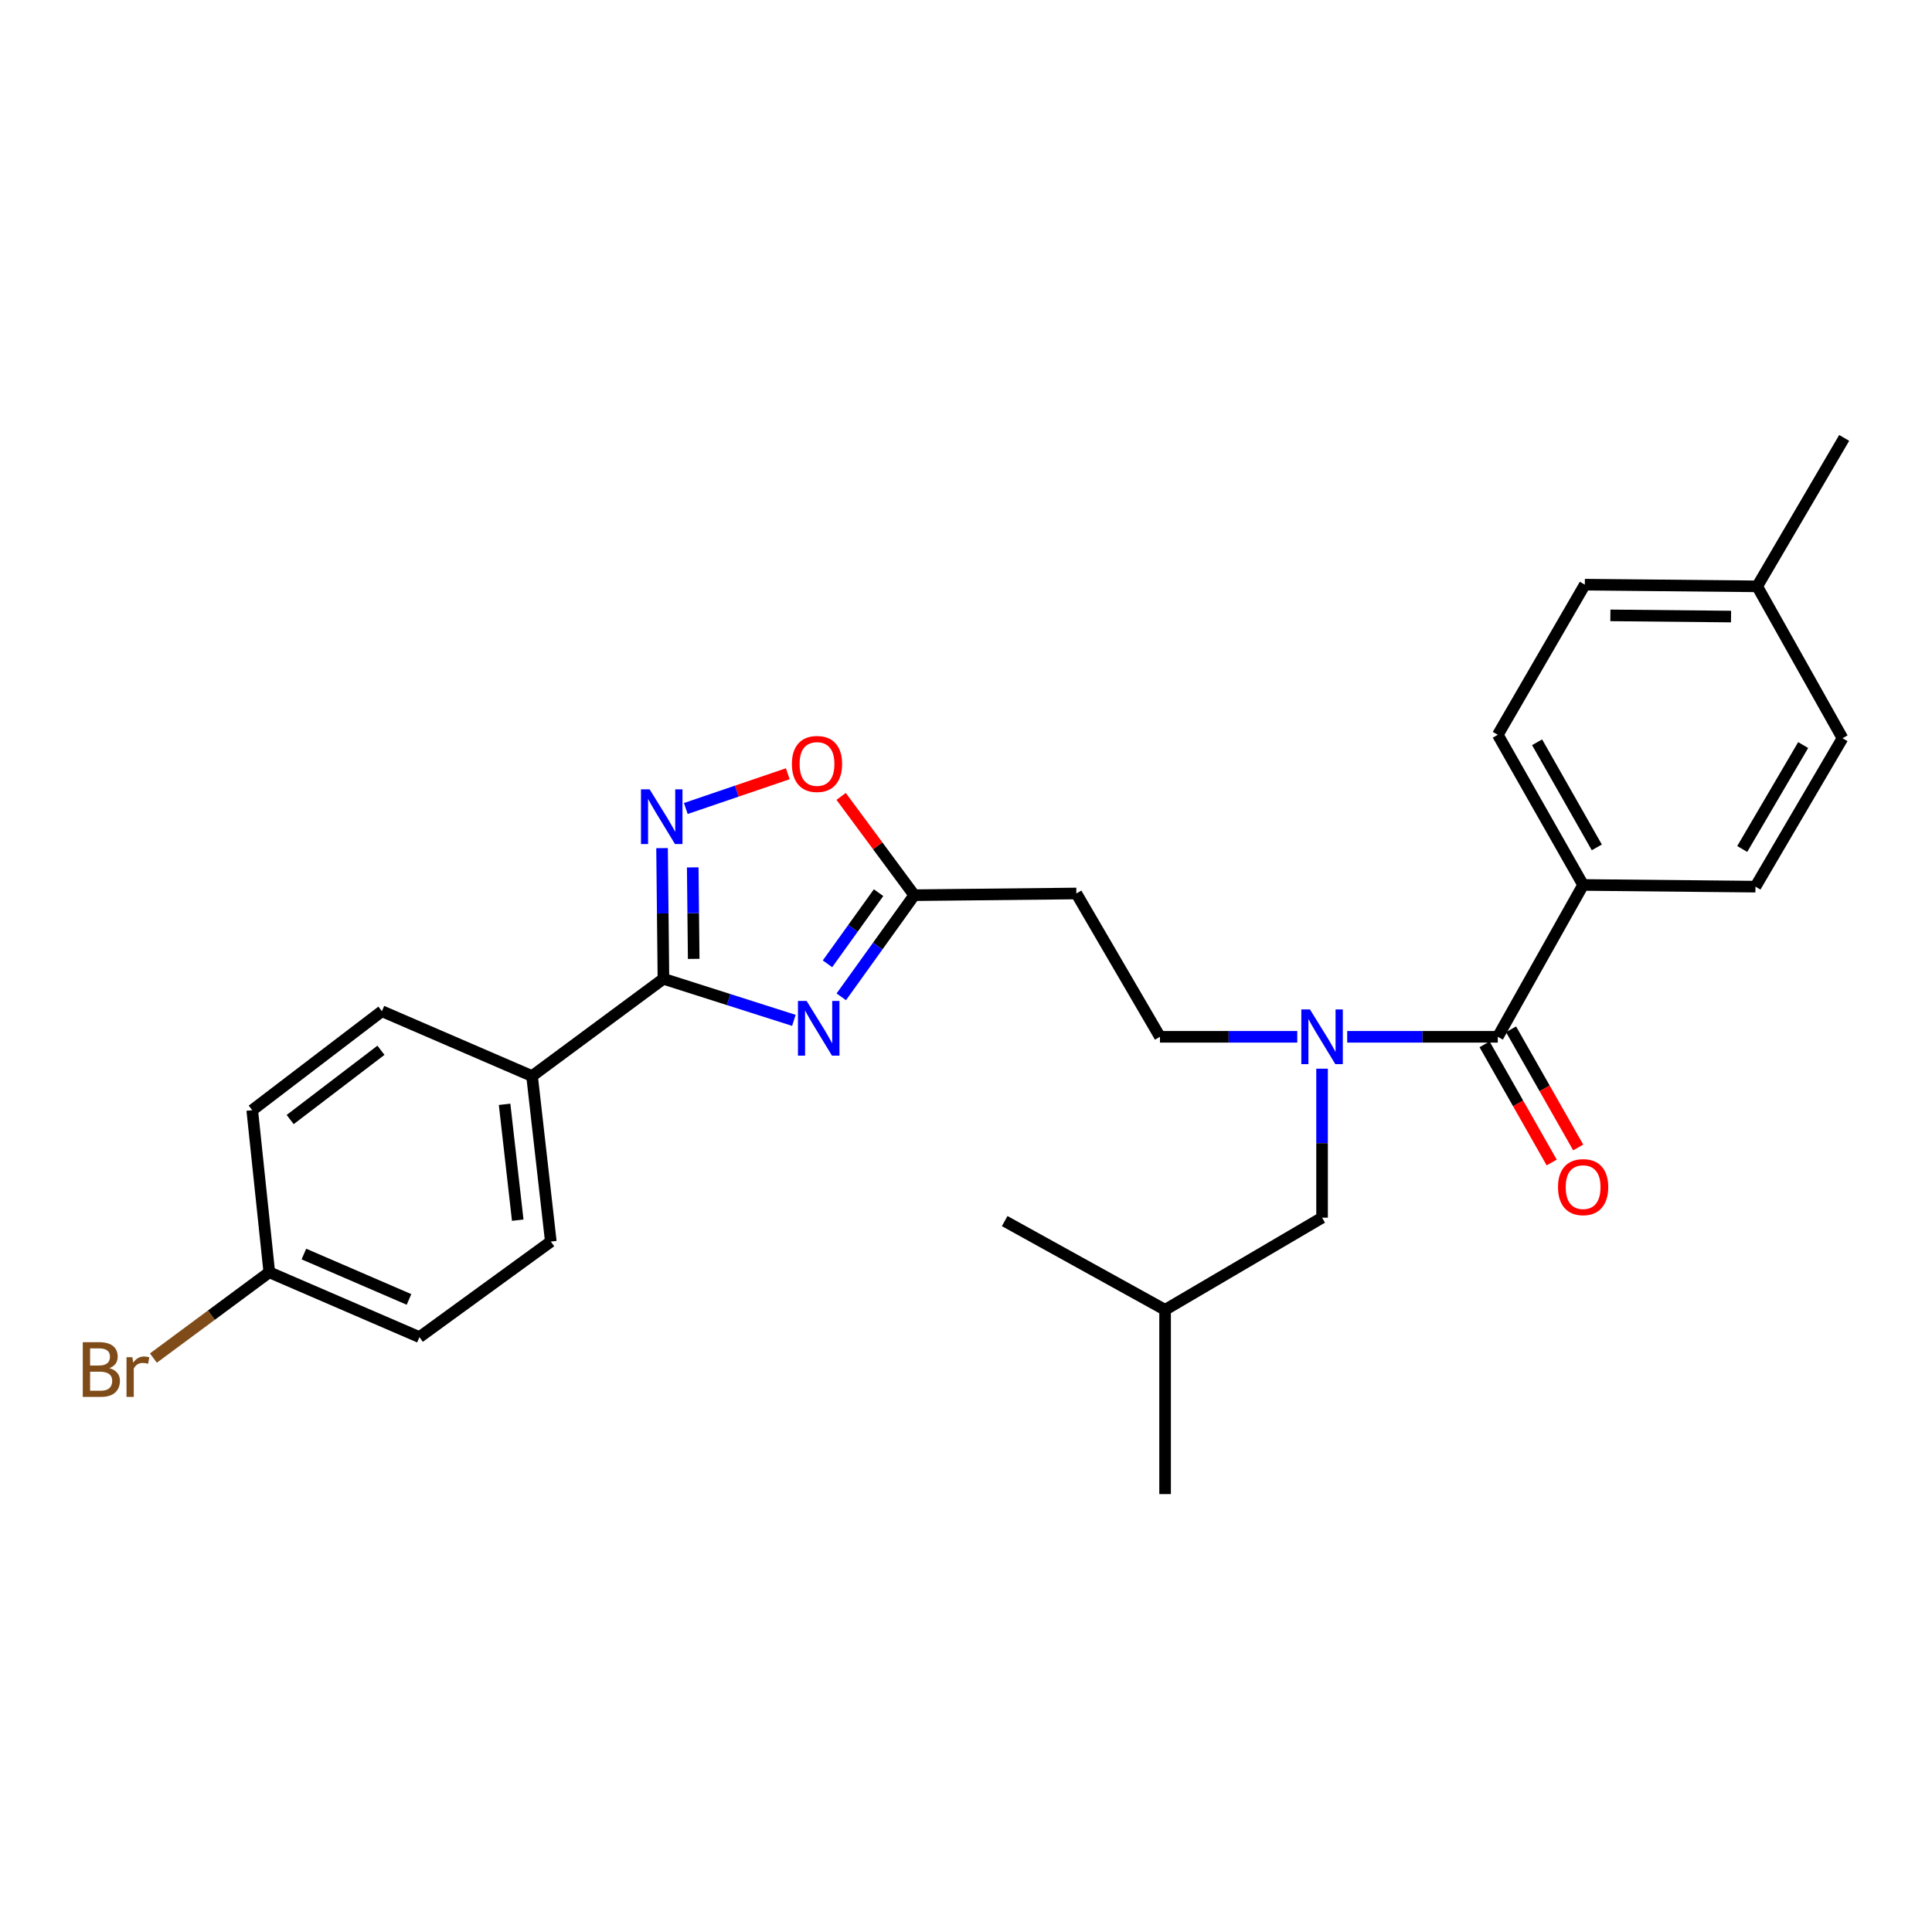 <?xml version='1.0' encoding='iso-8859-1'?>
<svg version='1.1' baseProfile='full'
              xmlns='http://www.w3.org/2000/svg'
                      xmlns:rdkit='http://www.rdkit.org/xml'
                      xmlns:xlink='http://www.w3.org/1999/xlink'
                  xml:space='preserve'
width='1000px' height='1000px' viewBox='0 0 1000 1000'>
<!-- END OF HEADER -->
<rect style='opacity:1.0;fill:#FFFFFF;stroke:none' width='1000' height='1000' x='0' y='0'> </rect>
<path class='bond-0' d='M 671.463,536.649 L 635.927,536.649' style='fill:none;fill-rule:evenodd;stroke:#0000FF;stroke-width:6px;stroke-linecap:butt;stroke-linejoin:miter;stroke-opacity:1' />
<path class='bond-0' d='M 635.927,536.649 L 600.392,536.649' style='fill:none;fill-rule:evenodd;stroke:#000000;stroke-width:6px;stroke-linecap:butt;stroke-linejoin:miter;stroke-opacity:1' />
<path class='bond-1' d='M 684.3,553.149 L 684.3,591.707' style='fill:none;fill-rule:evenodd;stroke:#0000FF;stroke-width:6px;stroke-linecap:butt;stroke-linejoin:miter;stroke-opacity:1' />
<path class='bond-1' d='M 684.3,591.707 L 684.3,630.264' style='fill:none;fill-rule:evenodd;stroke:#000000;stroke-width:6px;stroke-linecap:butt;stroke-linejoin:miter;stroke-opacity:1' />
<path class='bond-2' d='M 697.314,536.649 L 736.288,536.649' style='fill:none;fill-rule:evenodd;stroke:#0000FF;stroke-width:6px;stroke-linecap:butt;stroke-linejoin:miter;stroke-opacity:1' />
<path class='bond-2' d='M 736.288,536.649 L 775.261,536.649' style='fill:none;fill-rule:evenodd;stroke:#000000;stroke-width:6px;stroke-linecap:butt;stroke-linejoin:miter;stroke-opacity:1' />
<path class='bond-3' d='M 775.261,536.649 L 819.418,458.05' style='fill:none;fill-rule:evenodd;stroke:#000000;stroke-width:6px;stroke-linecap:butt;stroke-linejoin:miter;stroke-opacity:1' />
<path class='bond-4' d='M 768.405,540.544 L 785.781,571.128' style='fill:none;fill-rule:evenodd;stroke:#000000;stroke-width:6px;stroke-linecap:butt;stroke-linejoin:miter;stroke-opacity:1' />
<path class='bond-4' d='M 785.781,571.128 L 803.157,601.712' style='fill:none;fill-rule:evenodd;stroke:#FF0000;stroke-width:6px;stroke-linecap:butt;stroke-linejoin:miter;stroke-opacity:1' />
<path class='bond-4' d='M 782.117,532.754 L 799.493,563.337' style='fill:none;fill-rule:evenodd;stroke:#000000;stroke-width:6px;stroke-linecap:butt;stroke-linejoin:miter;stroke-opacity:1' />
<path class='bond-4' d='M 799.493,563.337 L 816.869,593.921' style='fill:none;fill-rule:evenodd;stroke:#FF0000;stroke-width:6px;stroke-linecap:butt;stroke-linejoin:miter;stroke-opacity:1' />
<path class='bond-5' d='M 343.394,506.624 L 377.154,517.381' style='fill:none;fill-rule:evenodd;stroke:#000000;stroke-width:6px;stroke-linecap:butt;stroke-linejoin:miter;stroke-opacity:1' />
<path class='bond-5' d='M 377.154,517.381 L 410.914,528.139' style='fill:none;fill-rule:evenodd;stroke:#0000FF;stroke-width:6px;stroke-linecap:butt;stroke-linejoin:miter;stroke-opacity:1' />
<path class='bond-6' d='M 343.394,506.624 L 343.038,472.803' style='fill:none;fill-rule:evenodd;stroke:#000000;stroke-width:6px;stroke-linecap:butt;stroke-linejoin:miter;stroke-opacity:1' />
<path class='bond-6' d='M 343.038,472.803 L 342.681,438.982' style='fill:none;fill-rule:evenodd;stroke:#0000FF;stroke-width:6px;stroke-linecap:butt;stroke-linejoin:miter;stroke-opacity:1' />
<path class='bond-6' d='M 359.057,496.311 L 358.807,472.637' style='fill:none;fill-rule:evenodd;stroke:#000000;stroke-width:6px;stroke-linecap:butt;stroke-linejoin:miter;stroke-opacity:1' />
<path class='bond-6' d='M 358.807,472.637 L 358.558,448.962' style='fill:none;fill-rule:evenodd;stroke:#0000FF;stroke-width:6px;stroke-linecap:butt;stroke-linejoin:miter;stroke-opacity:1' />
<path class='bond-7' d='M 343.394,506.624 L 275.389,556.967' style='fill:none;fill-rule:evenodd;stroke:#000000;stroke-width:6px;stroke-linecap:butt;stroke-linejoin:miter;stroke-opacity:1' />
<path class='bond-8' d='M 435.452,515.953 L 454.336,489.652' style='fill:none;fill-rule:evenodd;stroke:#0000FF;stroke-width:6px;stroke-linecap:butt;stroke-linejoin:miter;stroke-opacity:1' />
<path class='bond-8' d='M 454.336,489.652 L 473.221,463.351' style='fill:none;fill-rule:evenodd;stroke:#000000;stroke-width:6px;stroke-linecap:butt;stroke-linejoin:miter;stroke-opacity:1' />
<path class='bond-8' d='M 428.307,498.865 L 441.526,480.454' style='fill:none;fill-rule:evenodd;stroke:#0000FF;stroke-width:6px;stroke-linecap:butt;stroke-linejoin:miter;stroke-opacity:1' />
<path class='bond-8' d='M 441.526,480.454 L 454.745,462.043' style='fill:none;fill-rule:evenodd;stroke:#000000;stroke-width:6px;stroke-linecap:butt;stroke-linejoin:miter;stroke-opacity:1' />
<path class='bond-9' d='M 473.221,463.351 L 454.295,437.786' style='fill:none;fill-rule:evenodd;stroke:#000000;stroke-width:6px;stroke-linecap:butt;stroke-linejoin:miter;stroke-opacity:1' />
<path class='bond-9' d='M 454.295,437.786 L 435.37,412.22' style='fill:none;fill-rule:evenodd;stroke:#FF0000;stroke-width:6px;stroke-linecap:butt;stroke-linejoin:miter;stroke-opacity:1' />
<path class='bond-10' d='M 473.221,463.351 L 557.12,462.466' style='fill:none;fill-rule:evenodd;stroke:#000000;stroke-width:6px;stroke-linecap:butt;stroke-linejoin:miter;stroke-opacity:1' />
<path class='bond-11' d='M 407.755,400.497 L 381.364,409.488' style='fill:none;fill-rule:evenodd;stroke:#FF0000;stroke-width:6px;stroke-linecap:butt;stroke-linejoin:miter;stroke-opacity:1' />
<path class='bond-11' d='M 381.364,409.488 L 354.973,418.479' style='fill:none;fill-rule:evenodd;stroke:#0000FF;stroke-width:6px;stroke-linecap:butt;stroke-linejoin:miter;stroke-opacity:1' />
<path class='bond-12' d='M 275.389,556.967 L 197.675,523.402' style='fill:none;fill-rule:evenodd;stroke:#000000;stroke-width:6px;stroke-linecap:butt;stroke-linejoin:miter;stroke-opacity:1' />
<path class='bond-13' d='M 275.389,556.967 L 285.105,642.635' style='fill:none;fill-rule:evenodd;stroke:#000000;stroke-width:6px;stroke-linecap:butt;stroke-linejoin:miter;stroke-opacity:1' />
<path class='bond-13' d='M 261.176,571.594 L 267.977,631.562' style='fill:none;fill-rule:evenodd;stroke:#000000;stroke-width:6px;stroke-linecap:butt;stroke-linejoin:miter;stroke-opacity:1' />
<path class='bond-14' d='M 139.385,658.529 L 217.099,692.094' style='fill:none;fill-rule:evenodd;stroke:#000000;stroke-width:6px;stroke-linecap:butt;stroke-linejoin:miter;stroke-opacity:1' />
<path class='bond-14' d='M 157.295,649.086 L 211.695,672.581' style='fill:none;fill-rule:evenodd;stroke:#000000;stroke-width:6px;stroke-linecap:butt;stroke-linejoin:miter;stroke-opacity:1' />
<path class='bond-15' d='M 139.385,658.529 L 109.39,680.733' style='fill:none;fill-rule:evenodd;stroke:#000000;stroke-width:6px;stroke-linecap:butt;stroke-linejoin:miter;stroke-opacity:1' />
<path class='bond-15' d='M 109.39,680.733 L 79.395,702.938' style='fill:none;fill-rule:evenodd;stroke:#7F4C19;stroke-width:6px;stroke-linecap:butt;stroke-linejoin:miter;stroke-opacity:1' />
<path class='bond-16' d='M 139.385,658.529 L 130.554,574.63' style='fill:none;fill-rule:evenodd;stroke:#000000;stroke-width:6px;stroke-linecap:butt;stroke-linejoin:miter;stroke-opacity:1' />
<path class='bond-17' d='M 197.675,523.402 L 130.554,574.63' style='fill:none;fill-rule:evenodd;stroke:#000000;stroke-width:6px;stroke-linecap:butt;stroke-linejoin:miter;stroke-opacity:1' />
<path class='bond-17' d='M 197.175,543.622 L 150.19,579.482' style='fill:none;fill-rule:evenodd;stroke:#000000;stroke-width:6px;stroke-linecap:butt;stroke-linejoin:miter;stroke-opacity:1' />
<path class='bond-18' d='M 285.105,642.635 L 217.099,692.094' style='fill:none;fill-rule:evenodd;stroke:#000000;stroke-width:6px;stroke-linecap:butt;stroke-linejoin:miter;stroke-opacity:1' />
<path class='bond-19' d='M 557.12,462.466 L 600.392,536.649' style='fill:none;fill-rule:evenodd;stroke:#000000;stroke-width:6px;stroke-linecap:butt;stroke-linejoin:miter;stroke-opacity:1' />
<path class='bond-20' d='M 684.3,630.264 L 603.047,677.961' style='fill:none;fill-rule:evenodd;stroke:#000000;stroke-width:6px;stroke-linecap:butt;stroke-linejoin:miter;stroke-opacity:1' />
<path class='bond-21' d='M 603.047,677.961 L 520.024,632.034' style='fill:none;fill-rule:evenodd;stroke:#000000;stroke-width:6px;stroke-linecap:butt;stroke-linejoin:miter;stroke-opacity:1' />
<path class='bond-22' d='M 603.047,677.961 L 603.047,773.338' style='fill:none;fill-rule:evenodd;stroke:#000000;stroke-width:6px;stroke-linecap:butt;stroke-linejoin:miter;stroke-opacity:1' />
<path class='bond-23' d='M 819.418,458.05 L 775.261,380.328' style='fill:none;fill-rule:evenodd;stroke:#000000;stroke-width:6px;stroke-linecap:butt;stroke-linejoin:miter;stroke-opacity:1' />
<path class='bond-23' d='M 826.507,438.602 L 795.597,384.196' style='fill:none;fill-rule:evenodd;stroke:#000000;stroke-width:6px;stroke-linecap:butt;stroke-linejoin:miter;stroke-opacity:1' />
<path class='bond-24' d='M 819.418,458.05 L 908.618,458.935' style='fill:none;fill-rule:evenodd;stroke:#000000;stroke-width:6px;stroke-linecap:butt;stroke-linejoin:miter;stroke-opacity:1' />
<path class='bond-25' d='M 775.261,380.328 L 820.303,302.615' style='fill:none;fill-rule:evenodd;stroke:#000000;stroke-width:6px;stroke-linecap:butt;stroke-linejoin:miter;stroke-opacity:1' />
<path class='bond-26' d='M 908.618,458.935 L 953.678,382.098' style='fill:none;fill-rule:evenodd;stroke:#000000;stroke-width:6px;stroke-linecap:butt;stroke-linejoin:miter;stroke-opacity:1' />
<path class='bond-26' d='M 901.773,439.432 L 933.315,385.646' style='fill:none;fill-rule:evenodd;stroke:#000000;stroke-width:6px;stroke-linecap:butt;stroke-linejoin:miter;stroke-opacity:1' />
<path class='bond-27' d='M 953.678,382.098 L 909.521,303.491' style='fill:none;fill-rule:evenodd;stroke:#000000;stroke-width:6px;stroke-linecap:butt;stroke-linejoin:miter;stroke-opacity:1' />
<path class='bond-28' d='M 820.303,302.615 L 909.521,303.491' style='fill:none;fill-rule:evenodd;stroke:#000000;stroke-width:6px;stroke-linecap:butt;stroke-linejoin:miter;stroke-opacity:1' />
<path class='bond-28' d='M 833.531,318.516 L 895.983,319.129' style='fill:none;fill-rule:evenodd;stroke:#000000;stroke-width:6px;stroke-linecap:butt;stroke-linejoin:miter;stroke-opacity:1' />
<path class='bond-29' d='M 909.521,303.491 L 954.545,226.662' style='fill:none;fill-rule:evenodd;stroke:#000000;stroke-width:6px;stroke-linecap:butt;stroke-linejoin:miter;stroke-opacity:1' />
<path  class='atom-0' d='M 678.04 522.489
L 687.32 537.489
Q 688.24 538.969, 689.72 541.649
Q 691.2 544.329, 691.28 544.489
L 691.28 522.489
L 695.04 522.489
L 695.04 550.809
L 691.16 550.809
L 681.2 534.409
Q 680.04 532.489, 678.8 530.289
Q 677.6 528.089, 677.24 527.409
L 677.24 550.809
L 673.56 550.809
L 673.56 522.489
L 678.04 522.489
' fill='#0000FF'/>
<path  class='atom-3' d='M 417.503 518.073
L 426.783 533.073
Q 427.703 534.553, 429.183 537.233
Q 430.663 539.913, 430.743 540.073
L 430.743 518.073
L 434.503 518.073
L 434.503 546.393
L 430.623 546.393
L 420.663 529.993
Q 419.503 528.073, 418.263 525.873
Q 417.063 523.673, 416.703 522.993
L 416.703 546.393
L 413.023 546.393
L 413.023 518.073
L 417.503 518.073
' fill='#0000FF'/>
<path  class='atom-5' d='M 409.878 395.425
Q 409.878 388.625, 413.238 384.825
Q 416.598 381.025, 422.878 381.025
Q 429.158 381.025, 432.518 384.825
Q 435.878 388.625, 435.878 395.425
Q 435.878 402.305, 432.478 406.225
Q 429.078 410.105, 422.878 410.105
Q 416.638 410.105, 413.238 406.225
Q 409.878 402.345, 409.878 395.425
M 422.878 406.905
Q 427.198 406.905, 429.518 404.025
Q 431.878 401.105, 431.878 395.425
Q 431.878 389.865, 429.518 387.065
Q 427.198 384.225, 422.878 384.225
Q 418.558 384.225, 416.198 387.025
Q 413.878 389.825, 413.878 395.425
Q 413.878 401.145, 416.198 404.025
Q 418.558 406.905, 422.878 406.905
' fill='#FF0000'/>
<path  class='atom-6' d='M 336.25 408.565
L 345.53 423.565
Q 346.45 425.045, 347.93 427.725
Q 349.41 430.405, 349.49 430.565
L 349.49 408.565
L 353.25 408.565
L 353.25 436.885
L 349.37 436.885
L 339.41 420.485
Q 338.25 418.565, 337.01 416.365
Q 335.81 414.165, 335.45 413.485
L 335.45 436.885
L 331.77 436.885
L 331.77 408.565
L 336.25 408.565
' fill='#0000FF'/>
<path  class='atom-9' d='M 56.599 708.152
Q 59.319 708.912, 60.679 710.592
Q 62.08 712.232, 62.08 714.672
Q 62.08 718.592, 59.559 720.832
Q 57.08 723.032, 52.359 723.032
L 42.84 723.032
L 42.84 694.712
L 51.2 694.712
Q 56.039 694.712, 58.48 696.672
Q 60.919 698.632, 60.919 702.232
Q 60.919 706.512, 56.599 708.152
M 46.639 697.912
L 46.639 706.792
L 51.2 706.792
Q 53.999 706.792, 55.44 705.672
Q 56.919 704.512, 56.919 702.232
Q 56.919 697.912, 51.2 697.912
L 46.639 697.912
M 52.359 719.832
Q 55.12 719.832, 56.599 718.512
Q 58.08 717.192, 58.08 714.672
Q 58.08 712.352, 56.44 711.192
Q 54.84 709.992, 51.76 709.992
L 46.639 709.992
L 46.639 719.832
L 52.359 719.832
' fill='#7F4C19'/>
<path  class='atom-9' d='M 68.519 702.472
L 68.96 705.312
Q 71.12 702.112, 74.639 702.112
Q 75.76 702.112, 77.279 702.512
L 76.68 705.872
Q 74.96 705.472, 73.999 705.472
Q 72.32 705.472, 71.2 706.152
Q 70.12 706.792, 69.24 708.352
L 69.24 723.032
L 65.48 723.032
L 65.48 702.472
L 68.519 702.472
' fill='#7F4C19'/>
<path  class='atom-21' d='M 806.418 614.451
Q 806.418 607.651, 809.778 603.851
Q 813.138 600.051, 819.418 600.051
Q 825.698 600.051, 829.058 603.851
Q 832.418 607.651, 832.418 614.451
Q 832.418 621.331, 829.018 625.251
Q 825.618 629.131, 819.418 629.131
Q 813.178 629.131, 809.778 625.251
Q 806.418 621.371, 806.418 614.451
M 819.418 625.931
Q 823.738 625.931, 826.058 623.051
Q 828.418 620.131, 828.418 614.451
Q 828.418 608.891, 826.058 606.091
Q 823.738 603.251, 819.418 603.251
Q 815.098 603.251, 812.738 606.051
Q 810.418 608.851, 810.418 614.451
Q 810.418 620.171, 812.738 623.051
Q 815.098 625.931, 819.418 625.931
' fill='#FF0000'/>
</svg>

